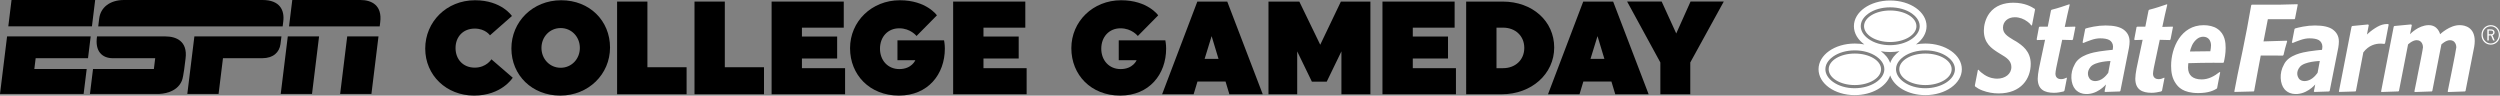 <?xml version="1.0" encoding="UTF-8"?><svg id="Layer_2" data-name="Layer 2" xmlns="http://www.w3.org/2000/svg" viewBox="0 0 1981.82 75.76"><rect x="0" y="0" width="1981.82" height="75.76" fill="#808080" stroke="none"/><defs><style>.cls-1 {
        fill: #fff;
      }</style></defs><g id="Isolation_Mode" data-name="Isolation Mode"><g><g><path d="M923.8,32s.63,2.94.63,6.51c0,20.36-13.33,37.26-36.42,37.26s-38.73-16.37-38.73-37.57S866.4.2,888.75.2c21.09,0,29.39,11.96,29.39,11.96l-16.16,16.37s-4.72-6.09-13.75-6.09-15.22,6.82-15.22,16.16,6.3,16.16,15.32,16.16c9.87,0,12.7-7.03,12.7-7.03h-14.17v-15.74h36.94Z"/><path d="M1001,74.71h-26.44l-3.04-10.08h-22.25l-3.04,10.08h-24.98L949.16,1.25h23.72l28.13,73.46ZM954.93,46.69h11.02l-5.46-18.05-5.56,18.05Z"/><path d="M1028.33,40.71v34h-22.77V1.25h24.45l16.58,34.21,16.37-34.21h23.4v73.46h-22.98v-34l-11.65,24.03h-11.76l-11.65-24.03Z"/><path d="M1095.92,74.71V1.25h57.2v20.68h-33.16v7.03h27.92v17.42h-27.92v7.66h34.21v20.67h-58.25Z"/><path d="M1191.24,1.25c23.61,0,40.82,15.53,40.82,36.42s-17.95,37.05-41.56,37.05h-28.23V1.25h28.97ZM1186.31,54.04h5.25c9.65,0,16.79-6.51,16.79-16.06s-7.14-16.06-16.79-16.06h-5.25v32.11Z"/><path d="M1306.9,74.71h-26.44l-3.04-10.08h-22.25l-3.04,10.08h-24.98l27.92-73.46h23.72l28.13,73.46ZM1260.83,46.69h11.02l-5.46-18.05-5.56,18.05Z"/><path d="M1316.21,49.52l-26.34-48.28h27.39l11.54,25.29,11.34-25.29h26.34l-26.55,48.28v25.19h-23.72v-25.19Z"/></g><g><path d="M376.55.2c21.09,0,29.28,12.49,29.28,12.49l-17.42,15.32s-3.57-5.35-12.07-5.35c-9.24,0-15.22,6.51-15.22,15.43s5.98,15.53,15.22,15.53,13.22-6.61,13.22-6.61l16.9,14.59s-8.71,14.17-30.64,14.17-38.73-16.06-38.73-37.26S353.98.2,376.55.2Z"/><path d="M483.59,37.67c0,21.2-17.11,38.1-39.46,38.1s-38.73-16.16-38.73-37.36S422.3.2,444.87.2s38.72,16.27,38.72,37.47ZM444.45,53.72c8.6,0,15.22-6.93,15.22-15.74s-6.61-15.74-15.22-15.74-15.22,6.93-15.22,15.74,6.61,15.74,15.22,15.74Z"/><path d="M489.19,74.71V1.25h24.03v52.05h31.06v21.41h-55.1Z"/><path d="M550.55,74.71V1.25h24.03v52.05h31.06v21.41h-55.1Z"/><path d="M611.67,74.71V1.25h57.2v20.68h-33.16v7.03h27.92v17.42h-27.92v7.66h34.21v20.67h-58.25Z"/><path d="M748.38,32s.63,2.94.63,6.51c0,20.36-13.33,37.26-36.42,37.26s-38.73-16.37-38.73-37.57S690.98.2,713.33.2c21.09,0,29.39,11.96,29.39,11.96l-16.16,16.37s-4.72-6.09-13.75-6.09-15.22,6.82-15.22,16.16,6.3,16.16,15.32,16.16c9.87,0,12.7-7.03,12.7-7.03h-14.17v-15.74h36.94Z"/><path d="M755.59,74.71V1.25h57.2v20.68h-33.16v7.03h27.92v17.42h-27.92v7.66h34.21v20.67h-58.25Z"/></g><g><path d="M208.09,0S104.29,0,98.36,0c-11.24-.01-18.68,5.91-19.73,14.76-.39,3.26-.76,6.14-.76,6.14h146.2s.27-2.16.49-3.89C225.67,8.09,221.88,0,208.09,0"/><path d="M223.11,28.86s-.32,2.95-.77,6.16c-.88,6.37-5.63,11.12-14.45,11.12h-31.13l-3.49,28.32h-24.78s5.6-45.61,5.6-45.61h69.02"/><polygon points="75.44 0 72.88 20.9 6.58 20.9 9.14 0 75.44 0"/><polyline points="5.61 28.87 71.89 28.87 69.77 46.15 28.27 46.15 27.22 54.68 68.73 54.68 66.29 74.47 0 74.47 5.61 28.87"/><path d="M231.69,0h54.07c8.54,0,17.4,3.97,15.64,17.69-.31,2.46-.4,3.21-.4,3.21h-71.87L231.69,0"/><polyline points="228.14 28.86 252.94 28.87 247.34 74.46 222.54 74.47 228.14 28.86"/><polyline points="275.25 28.86 300.04 28.87 294.44 74.46 269.64 74.47 275.25 28.86"/><path d="M131.37,28.88c-4.29,0-45.99-.01-54.46-.01-1.82,11.9,4.14,17.28,12.58,17.28,4.59,0,33.54-.01,33.54-.01l-1.04,8.55h-48.25s-2.43,19.79-2.43,19.79c0,0,52.52.02,54.66,0,1.75-.13,14.04-.46,18.22-10.51,1.36-3.26,2.56-14.96,2.89-17.42,1.93-14.26-7.94-17.66-15.72-17.66"/></g></g><g><path class="cls-1" d="M1757.7,22.77l.15-.24-.16.24c-2.8-1.92-6.84-2.81-10.8-2.81-8.99,0-15.4,4.45-19.62,10.69-4.2,6.25-6.17,14.31-6.17,21.48,0,5.19.77,10.02,3.94,14.38,1.56,2.13,5.33,7.25,17.52,7.27,8.48,0,12.5-2.2,14.66-3.48l.36-.49c.42-1.85,1.86-10.29,2.44-12.4l-.45-.34c-4.27,3.4-8.94,5.88-14.24,5.88-3.55,0-6.27-.85-8.09-2.46-1.82-1.63-2.72-4.01-2.71-6.97,0-1.1.08-2.09.17-3.18l.02-.26h.25c8.3-.22,12.52-.33,19.47-.33,2.26,0,4.82,0,7.92.03l.53-.37c.7-3.22,1.45-6.9,1.45-11.43,0-4.02-.43-11.16-6.65-15.2ZM1752.21,40.38l-.04.24-8.13.1-8.04.1.08-.26.03-.12c.16-.57.33-1.18.53-1.82.56-1.77,1.35-3.69,2.75-5.46.24-.31.49-.61.78-.9,2.48-2.72,4.84-3.14,6.37-3.14,2.16,0,3.74.86,4.75,2.14.17.22.31.45.45.69.5.85.8,1.83.92,2.83.06.37.08.75.08,1.12,0,1.52-.27,3-.52,4.48ZM1720.65,31.22l-.55.54-8-.2-3.7,17.45c-.52,2.19-1.65,7.65-1.65,9.41,0,1.64.6,2.77,1.47,3.43.86.67,1.94.89,2.89.9,2.23,0,3.01-.62,4.49-1.19l.26.25-1.96,10.04-.68.66c-2.74.58-4.78,1.06-7.67,1.06-7.43-.05-12.81-2.54-12.84-11.22,0-4.06,1.65-11.45,2.86-16.95l2.95-13.85-6.28.21-.37-.54,1.83-9.76.58-.32h6.38l2.55-12.85.5-.56c6.38-1.64,8.23-2.43,14.06-4.34l.3.34-1.94,8.29-1.99,9.32,8.19-.24.22.42-1.9,9.7ZM1819.34,14.76l-.44.48-21.11-.04-3.44,17.62,18.47-.56.28.43c-1.52,5.08-1.87,6.5-2.9,10.92l-.47.45-17.57-.04-2.31,12.23-2.92,15.88-.38.36-15.15.39-.18-.39,2.62-13.52,4-19.09c3.03-14.83,3.91-19.57,6.76-35.72l.46-.46h22.12l14.04-.36.27.36-2.16,11.04ZM1849.18,23.33c-2.94-2.07-7.63-3.13-14.05-3.13-3.18,0-6.38.31-9.6.92-2.87.55-4.66,1.01-6.18,1.45l-.42.42-2.08,10.68.67.41c1.35-.62,3.31-1.38,5.91-2.29,2.65-.94,5.09-1.4,7.3-1.4,3.22,0,5.66.44,7.35,1.35,1.71.92,2.95,2.96,2.94,5.21,0,.54-.04,1.03-.12,1.47-.08.41-.14.71-.16.88l-.03.23s-1.04.07-2.15.17c-.74.06-1.67.17-2.74.3-1.78.19-3.8.44-5.56.74-4.25.71-16.2,2.56-19.78,10.57-3.76,6.56-3.11,15.25.58,19.49,1.3,1.49,3.28,2.9,5.96,3.44h0c.12.04.53.1.61.12,10.34,1.59,17.73-7.41,17.73-7.41l-1.1,5.56.45.39,11.62-.39.47-.42,6.83-34.31c.15-.72.26-1.58.34-2.55.07-.98.12-1.78.12-2.37,0-4.39-1.99-7.44-4.93-9.51ZM1837.23,57.64s-2.77,4.36-6.78,5.91c-4.01,1.56-6.9.32-8.04-1.22-.91-1.21-2.8-5.04.8-9.35,3.66-4.35,15.76-4.62,15.76-4.62l-1.74,9.28ZM1893.57,19.49l-2.84,14.76-.6.6c-.81-.14-1.84-.27-3.07-.27-3.83,0-9.28,1.23-13.54,6.88l-.05.05-5.86,30.62-.42.36-12.74.38-.34-.33,10.02-51.4.55-.53,12.61-1.23.5.55-1.45,7.44.61-.57c2.63-2.38,4.98-4.04,7.6-5.54,2.59-1.48,5.18-2.22,7.79-2.22.25,0,.51,0,.78.02l.44.43ZM1491.17,54.89c0,3.4-2.27,6.53-6.05,8.82-3.78,2.29-9.02,3.72-14.81,3.72s-10.99-1.43-14.7-3.72c-3.73-2.29-5.96-5.42-5.96-8.82,0-3.41,2.23-6.51,5.97-8.78,3.74-2.27,8.94-3.66,14.74-3.66s11.03,1.4,14.78,3.66c3.77,2.27,6.03,5.37,6.03,8.78ZM1477.67,20.76c0-3.4,2.24-6.51,5.98-8.77,3.74-2.26,8.95-3.67,14.74-3.67,5.79,0,11.03,1.41,14.79,3.67,3.77,2.27,6.03,5.37,6.03,8.77s-2.28,6.53-6.06,8.83c-3.77,2.29-9.01,3.72-14.8,3.72s-10.99-1.43-14.71-3.72c-3.73-2.3-5.96-5.42-5.96-8.83ZM1547.14,54.89c0,3.4-2.27,6.53-6.05,8.82-3.77,2.29-9.02,3.72-14.81,3.72-5.8,0-10.99-1.43-14.71-3.72-3.73-2.29-5.96-5.42-5.95-8.82-.01-3.41,2.24-6.51,5.98-8.77,3.73-2.27,8.94-3.67,14.73-3.67,5.8,0,11.03,1.4,14.79,3.67,3.77,2.26,6.03,5.37,6.03,8.77ZM1526.31,34.51c-2.59,0-5.09.24-7.47.69,5.2-3.71,8.4-8.82,8.4-14.45,0-11.34-12.88-20.36-28.87-20.36s-28.73,9.02-28.73,20.36c0,5.65,3.15,10.76,8.29,14.47-2.42-.46-4.96-.71-7.59-.71-15.98,0-28.74,9.02-28.74,20.36s12.69,20.52,28.67,20.52c13.61,0,25.04-6.66,28.13-15.63,3.04,8.97,14.25,15.63,27.85,15.63,15.99,0,28.95-9.19,28.95-20.52s-12.89-20.36-28.87-20.36ZM1475.06,20.74c0-4.99,3.83-8.4,6.07-10,4.51-3.19,10.62-4.93,17.23-4.93s12.77,1.75,17.31,4.93c2.26,1.61,6.12,5.02,6.14,9.99-.05,8.3-10.85,15.07-23.51,15.08-6.58,0-12.67-1.76-17.16-4.99-3.89-2.79-6.07-6.37-6.07-10.09ZM1470.26,69.94c-6.57,0-12.66-1.77-17.16-4.99-3.89-2.8-6.07-6.38-6.07-10.09,0-4.98,3.83-8.4,6.08-10,4.5-3.19,10.61-4.93,17.23-4.93s12.76,1.74,17.3,4.94c2.27,1.6,6.13,5.01,6.14,9.98-.04,8.29-10.85,15.07-23.52,15.08ZM1490.98,40.59c2.33.43,4.78.67,7.31.67s5.09-.24,7.48-.7c-3.55,2.56-6.14,5.79-7.37,9.42-1.25-3.61-3.86-6.84-7.42-9.39ZM1526.25,69.94c-6.59,0-12.68-1.77-17.16-4.99-3.89-2.8-6.08-6.38-6.08-10.09.01-4.98,3.84-8.4,6.08-9.99,4.5-3.19,10.62-4.93,17.22-4.93s12.76,1.74,17.3,4.94c2.28,1.6,6.12,5.01,6.14,9.98-.04,8.29-10.84,15.07-23.5,15.08ZM1961.8,32.43c0,3.11-.69,6.33-1.38,9.47l-5.93,30.23-.46.36-13.33.46-.34-.46s6.84-33.4,6.84-35.06c0-1.52-.79-5.57-5.05-5.57-3.34,0-6.79,3.38-6.79,3.38l-7.2,36.88-.45.36-5.74.2h0s-5.14.18-5.14.18l-2.55.09-.16-.22-.16-.25s1.04-5.09,2.31-11.38h-.03c1.99-9.84,4.54-22.66,4.54-23.68,0-1.52-.79-5.57-5.05-5.57-3.33,0-6.79,3.38-6.79,3.38l-7.21,36.88-.44.36-2.07.07-11.36.38-.29-.45,10-51.36.5-.5,13.31-1.26.54.55-1.41,7.22s6.41-7.02,14.61-7.19c7.64-.14,9.24,7.19,9.24,7.19,0,0,7.6-7.37,15.71-7.19,4.11.04,11.7,1.85,11.73,12.47ZM1683.23,23.33c-2.93-2.07-7.63-3.13-14.05-3.13-3.17,0-6.38.31-9.59.92-2.88.55-4.67,1.01-6.19,1.45l-.41.42-2.08,10.68.67.41c1.34-.62,3.31-1.38,5.9-2.29,2.66-.94,5.09-1.4,7.3-1.4,3.23,0,5.66.44,7.35,1.35,1.7.92,2.95,2.96,2.94,5.21,0,.54-.04,1.03-.12,1.47-.08.41-.13.71-.15.88l-.03.23s-1.05.07-2.15.17c-.74.06-1.66.17-2.73.3-1.77.19-3.8.44-5.57.74-4.25.71-16.19,2.56-19.77,10.57-3.76,6.56-3.11,15.25.57,19.49,1.3,1.49,3.29,2.9,5.97,3.44h0c.12.04.54.1.62.12,10.34,1.59,17.74-7.41,17.74-7.41l-1.11,5.56.46.39,11.62-.39.47-.42,6.82-34.31c.15-.72.26-1.58.35-2.55.08-.98.12-1.78.12-2.37-.01-4.39-1.99-7.44-4.94-9.51ZM1671.28,57.64s-2.77,4.36-6.78,5.91c-4.01,1.56-6.88.32-8.03-1.22-.91-1.21-2.81-5.04.8-9.35,3.65-4.35,15.76-4.62,15.76-4.62l-1.75,9.28ZM1643.31,31.22l-.55.54-8-.2-3.71,17.45c-.52,2.19-1.65,7.65-1.65,9.41,0,1.64.6,2.77,1.47,3.43.87.67,1.94.89,2.89.9,2.23,0,3.01-.62,4.49-1.19l.26.25-1.96,10.04-.68.66c-2.74.58-4.78,1.06-7.66,1.06-7.44-.05-12.82-2.54-12.85-11.22,0-4.06,1.65-11.45,2.86-16.95l2.95-13.85-6.29.21-.37-.54,1.84-9.76.58-.32h6.38l2.56-12.85.49-.56c6.39-1.64,8.24-2.43,14.06-4.34l.3.34-1.93,8.29-1.99,9.32,8.19-.24.22.42-1.91,9.7ZM1613.26,7.52l-2.44,12.51-.53.18c-.98-1.36-1.55-1.9-2.9-2.94-3-2.3-6.53-3.61-10.16-3.61-2.84,0-5.19.88-6.83,2.36-1.65,1.48-2.58,3.57-2.58,5.9,0,4.42,3.02,6.56,8.4,9.79l2.09,1.18c4.51,2.95,11.49,7.48,11.5,17.76-.02,11.67-7.5,23.39-25.45,23.41-4.4,0-8.71-.78-12.85-2.34-2.8-1.05-4.14-1.99-5.84-3.24l-.13-.8,2.38-12.21.54-.18c1.07,1.39,2.43,2.53,4.46,3.88,4.32,2.88,8.46,3.19,10.24,3.19,6.34,0,11.31-3.62,11.31-9.24,0-5.02-3.98-7.54-8.14-9.99l-2.86-1.77c-4.51-2.96-10.79-6.99-10.81-17.06,0-3.88,1.12-9.44,4.55-13.99,4.52-5.99,11.64-8.15,18.81-8.15,9.23,0,14.51,3.27,16.98,4.86l.26.51Z"/><path class="cls-1" d="M1981.82,27.68c0,4.39-3.16,7.73-7.34,7.73s-7.34-3.34-7.34-7.73,3.12-7.75,7.38-7.75,7.29,3.36,7.29,7.75ZM1968.12,27.65c0,3.76,2.85,6.81,6.37,6.81s6.37-3.05,6.37-6.83c0-1.8-.68-3.62-1.82-4.83-1.1-1.19-2.86-1.93-4.46-1.93-3.71,0-6.46,2.9-6.46,6.79ZM1974.13,23.28c.92,0,1.36.05,1.89.22.92.31,1.51,1.19,1.51,2.17,0,1.05-.66,1.89-1.71,2.22l1.78,4.17h-1.23l-1.65-3.95-.09-.02h-1.6l-.13.02v3.95h-1.12v-8.79h2.35ZM1974.07,27.19c1.08,0,1.49-.06,1.82-.33.35-.24.55-.68.55-1.16,0-.64-.29-1.1-.83-1.3-.31-.13-.79-.18-1.76-.18h-.94v2.96h1.16Z"/></g></g></svg>